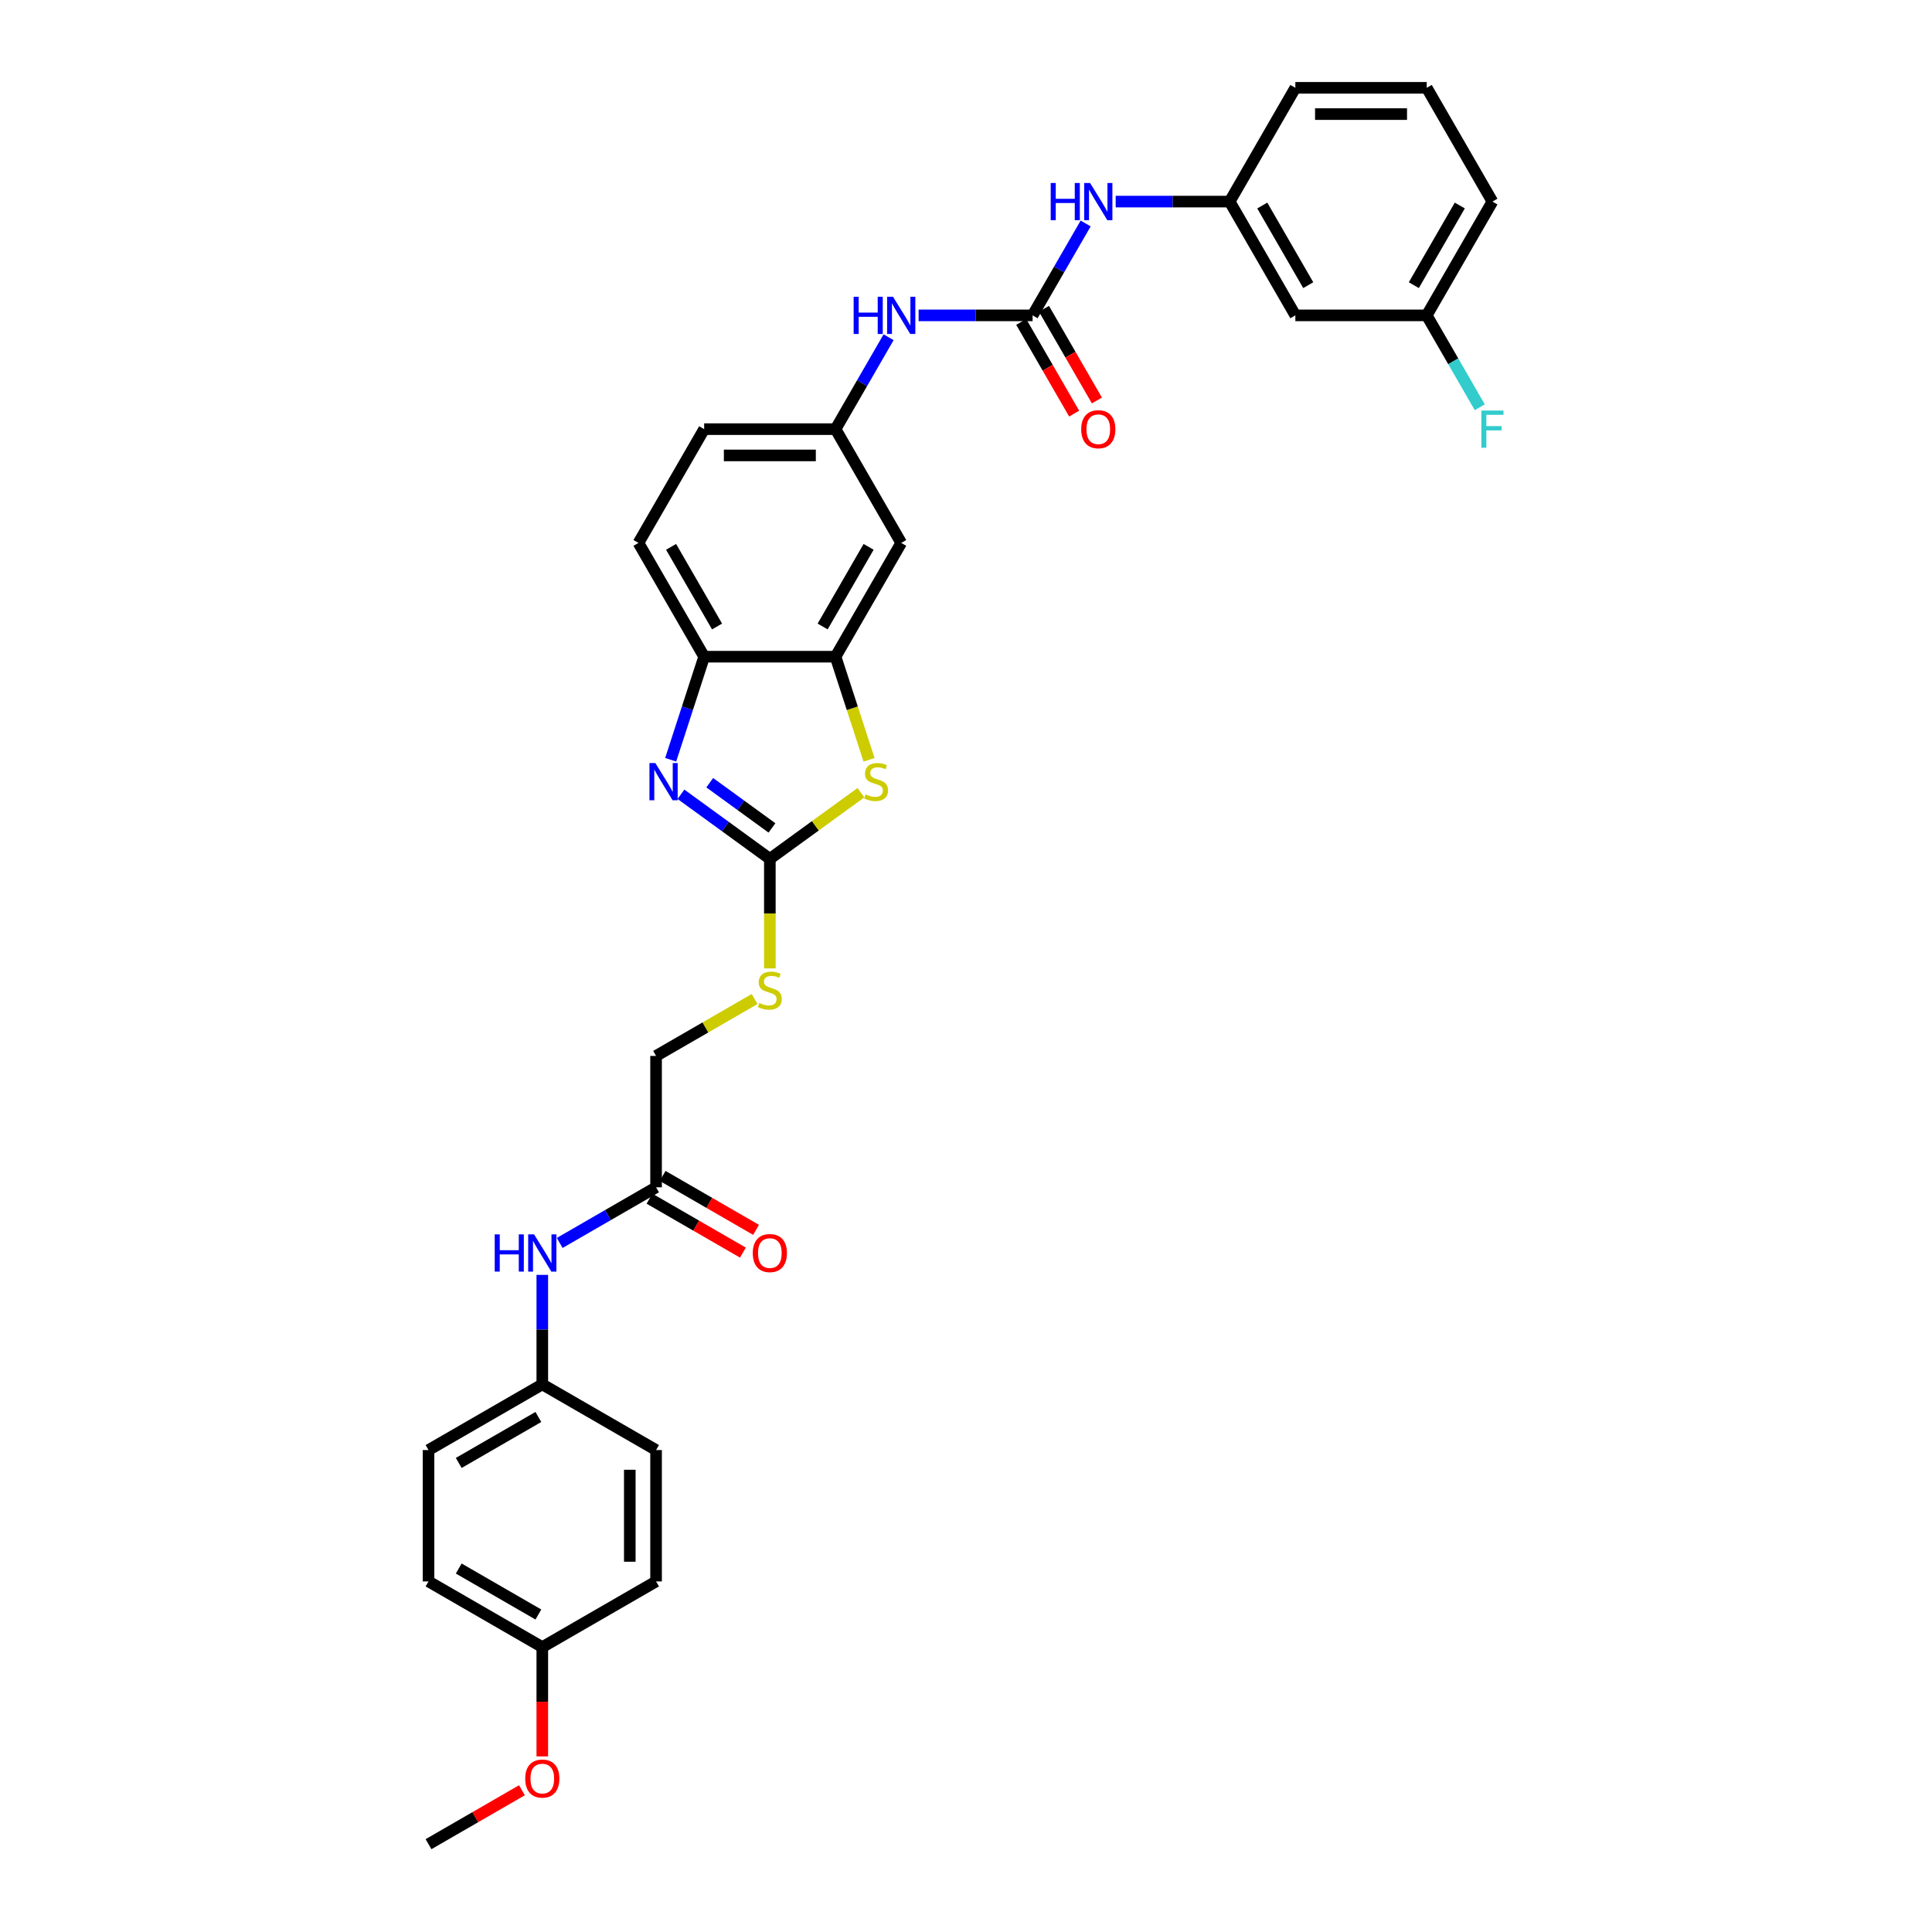 <?xml version='1.0' encoding='iso-8859-1'?>
<svg version='1.1' baseProfile='full'
              xmlns='http://www.w3.org/2000/svg'
                      xmlns:rdkit='http://www.rdkit.org/xml'
                      xmlns:xlink='http://www.w3.org/1999/xlink'
                  xml:space='preserve'
width='1000px' height='1000px' viewBox='0 0 1000 1000'>
<!-- END OF HEADER -->
<rect style='opacity:1.0;fill:#FFFFFF;stroke:none' width='1000' height='1000' x='0' y='0'> </rect>
<path class='bond-0' d='M 398.472,444.545 L 375.467,427.831' style='fill:none;fill-rule:evenodd;stroke:#000000;stroke-width:6px;stroke-linecap:butt;stroke-linejoin:miter;stroke-opacity:1' />
<path class='bond-0' d='M 375.467,427.831 L 352.462,411.117' style='fill:none;fill-rule:evenodd;stroke:#0000FF;stroke-width:6px;stroke-linecap:butt;stroke-linejoin:miter;stroke-opacity:1' />
<path class='bond-0' d='M 399.564,428.528 L 383.461,416.828' style='fill:none;fill-rule:evenodd;stroke:#000000;stroke-width:6px;stroke-linecap:butt;stroke-linejoin:miter;stroke-opacity:1' />
<path class='bond-0' d='M 383.461,416.828 L 367.357,405.128' style='fill:none;fill-rule:evenodd;stroke:#0000FF;stroke-width:6px;stroke-linecap:butt;stroke-linejoin:miter;stroke-opacity:1' />
<path class='bond-1' d='M 398.472,444.545 L 422.041,427.421' style='fill:none;fill-rule:evenodd;stroke:#000000;stroke-width:6px;stroke-linecap:butt;stroke-linejoin:miter;stroke-opacity:1' />
<path class='bond-1' d='M 422.041,427.421 L 445.61,410.297' style='fill:none;fill-rule:evenodd;stroke:#CCCC00;stroke-width:6px;stroke-linecap:butt;stroke-linejoin:miter;stroke-opacity:1' />
<path class='bond-9' d='M 398.472,444.545 L 398.472,472.894' style='fill:none;fill-rule:evenodd;stroke:#000000;stroke-width:6px;stroke-linecap:butt;stroke-linejoin:miter;stroke-opacity:1' />
<path class='bond-9' d='M 398.472,472.894 L 398.472,501.243' style='fill:none;fill-rule:evenodd;stroke:#CCCC00;stroke-width:6px;stroke-linecap:butt;stroke-linejoin:miter;stroke-opacity:1' />
<path class='bond-4' d='M 347.139,393.247 L 355.806,366.575' style='fill:none;fill-rule:evenodd;stroke:#0000FF;stroke-width:6px;stroke-linecap:butt;stroke-linejoin:miter;stroke-opacity:1' />
<path class='bond-4' d='M 355.806,366.575 L 364.472,339.904' style='fill:none;fill-rule:evenodd;stroke:#000000;stroke-width:6px;stroke-linecap:butt;stroke-linejoin:miter;stroke-opacity:1' />
<path class='bond-3' d='M 449.813,393.274 L 441.142,366.589' style='fill:none;fill-rule:evenodd;stroke:#CCCC00;stroke-width:6px;stroke-linecap:butt;stroke-linejoin:miter;stroke-opacity:1' />
<path class='bond-3' d='M 441.142,366.589 L 432.472,339.904' style='fill:none;fill-rule:evenodd;stroke:#000000;stroke-width:6px;stroke-linecap:butt;stroke-linejoin:miter;stroke-opacity:1' />
<path class='bond-2' d='M 534.472,163.234 L 504.973,163.234' style='fill:none;fill-rule:evenodd;stroke:#000000;stroke-width:6px;stroke-linecap:butt;stroke-linejoin:miter;stroke-opacity:1' />
<path class='bond-2' d='M 504.973,163.234 L 475.475,163.234' style='fill:none;fill-rule:evenodd;stroke:#0000FF;stroke-width:6px;stroke-linecap:butt;stroke-linejoin:miter;stroke-opacity:1' />
<path class='bond-7' d='M 534.472,163.234 L 548.202,139.454' style='fill:none;fill-rule:evenodd;stroke:#000000;stroke-width:6px;stroke-linecap:butt;stroke-linejoin:miter;stroke-opacity:1' />
<path class='bond-7' d='M 548.202,139.454 L 561.931,115.673' style='fill:none;fill-rule:evenodd;stroke:#0000FF;stroke-width:6px;stroke-linecap:butt;stroke-linejoin:miter;stroke-opacity:1' />
<path class='bond-12' d='M 528.583,166.634 L 542.281,190.36' style='fill:none;fill-rule:evenodd;stroke:#000000;stroke-width:6px;stroke-linecap:butt;stroke-linejoin:miter;stroke-opacity:1' />
<path class='bond-12' d='M 542.281,190.36 L 555.979,214.086' style='fill:none;fill-rule:evenodd;stroke:#FF0000;stroke-width:6px;stroke-linecap:butt;stroke-linejoin:miter;stroke-opacity:1' />
<path class='bond-12' d='M 540.361,159.834 L 554.059,183.56' style='fill:none;fill-rule:evenodd;stroke:#000000;stroke-width:6px;stroke-linecap:butt;stroke-linejoin:miter;stroke-opacity:1' />
<path class='bond-12' d='M 554.059,183.56 L 567.757,207.286' style='fill:none;fill-rule:evenodd;stroke:#FF0000;stroke-width:6px;stroke-linecap:butt;stroke-linejoin:miter;stroke-opacity:1' />
<path class='bond-5' d='M 432.472,339.904 L 466.472,281.014' style='fill:none;fill-rule:evenodd;stroke:#000000;stroke-width:6px;stroke-linecap:butt;stroke-linejoin:miter;stroke-opacity:1' />
<path class='bond-5' d='M 425.794,324.27 L 449.594,283.047' style='fill:none;fill-rule:evenodd;stroke:#000000;stroke-width:6px;stroke-linecap:butt;stroke-linejoin:miter;stroke-opacity:1' />
<path class='bond-32' d='M 432.472,339.904 L 364.472,339.904' style='fill:none;fill-rule:evenodd;stroke:#000000;stroke-width:6px;stroke-linecap:butt;stroke-linejoin:miter;stroke-opacity:1' />
<path class='bond-16' d='M 364.472,339.904 L 330.472,281.014' style='fill:none;fill-rule:evenodd;stroke:#000000;stroke-width:6px;stroke-linecap:butt;stroke-linejoin:miter;stroke-opacity:1' />
<path class='bond-16' d='M 371.15,324.27 L 347.35,283.047' style='fill:none;fill-rule:evenodd;stroke:#000000;stroke-width:6px;stroke-linecap:butt;stroke-linejoin:miter;stroke-opacity:1' />
<path class='bond-11' d='M 466.472,281.014 L 432.472,222.124' style='fill:none;fill-rule:evenodd;stroke:#000000;stroke-width:6px;stroke-linecap:butt;stroke-linejoin:miter;stroke-opacity:1' />
<path class='bond-6' d='M 459.931,174.563 L 446.201,198.343' style='fill:none;fill-rule:evenodd;stroke:#0000FF;stroke-width:6px;stroke-linecap:butt;stroke-linejoin:miter;stroke-opacity:1' />
<path class='bond-6' d='M 446.201,198.343 L 432.472,222.124' style='fill:none;fill-rule:evenodd;stroke:#000000;stroke-width:6px;stroke-linecap:butt;stroke-linejoin:miter;stroke-opacity:1' />
<path class='bond-13' d='M 577.475,104.344 L 606.974,104.344' style='fill:none;fill-rule:evenodd;stroke:#0000FF;stroke-width:6px;stroke-linecap:butt;stroke-linejoin:miter;stroke-opacity:1' />
<path class='bond-13' d='M 606.974,104.344 L 636.472,104.344' style='fill:none;fill-rule:evenodd;stroke:#000000;stroke-width:6px;stroke-linecap:butt;stroke-linejoin:miter;stroke-opacity:1' />
<path class='bond-8' d='M 339.582,614.545 L 339.582,546.545' style='fill:none;fill-rule:evenodd;stroke:#000000;stroke-width:6px;stroke-linecap:butt;stroke-linejoin:miter;stroke-opacity:1' />
<path class='bond-10' d='M 339.582,614.545 L 314.639,628.946' style='fill:none;fill-rule:evenodd;stroke:#000000;stroke-width:6px;stroke-linecap:butt;stroke-linejoin:miter;stroke-opacity:1' />
<path class='bond-10' d='M 314.639,628.946 L 289.695,643.347' style='fill:none;fill-rule:evenodd;stroke:#0000FF;stroke-width:6px;stroke-linecap:butt;stroke-linejoin:miter;stroke-opacity:1' />
<path class='bond-15' d='M 336.182,620.434 L 360.357,634.391' style='fill:none;fill-rule:evenodd;stroke:#000000;stroke-width:6px;stroke-linecap:butt;stroke-linejoin:miter;stroke-opacity:1' />
<path class='bond-15' d='M 360.357,634.391 L 384.532,648.349' style='fill:none;fill-rule:evenodd;stroke:#FF0000;stroke-width:6px;stroke-linecap:butt;stroke-linejoin:miter;stroke-opacity:1' />
<path class='bond-15' d='M 342.982,608.656 L 367.157,622.613' style='fill:none;fill-rule:evenodd;stroke:#000000;stroke-width:6px;stroke-linecap:butt;stroke-linejoin:miter;stroke-opacity:1' />
<path class='bond-15' d='M 367.157,622.613 L 391.332,636.571' style='fill:none;fill-rule:evenodd;stroke:#FF0000;stroke-width:6px;stroke-linecap:butt;stroke-linejoin:miter;stroke-opacity:1' />
<path class='bond-17' d='M 390.597,517.091 L 365.09,531.818' style='fill:none;fill-rule:evenodd;stroke:#CCCC00;stroke-width:6px;stroke-linecap:butt;stroke-linejoin:miter;stroke-opacity:1' />
<path class='bond-17' d='M 365.09,531.818 L 339.582,546.545' style='fill:none;fill-rule:evenodd;stroke:#000000;stroke-width:6px;stroke-linecap:butt;stroke-linejoin:miter;stroke-opacity:1' />
<path class='bond-18' d='M 280.692,659.874 L 280.692,688.21' style='fill:none;fill-rule:evenodd;stroke:#0000FF;stroke-width:6px;stroke-linecap:butt;stroke-linejoin:miter;stroke-opacity:1' />
<path class='bond-18' d='M 280.692,688.21 L 280.692,716.545' style='fill:none;fill-rule:evenodd;stroke:#000000;stroke-width:6px;stroke-linecap:butt;stroke-linejoin:miter;stroke-opacity:1' />
<path class='bond-33' d='M 432.472,222.124 L 364.472,222.124' style='fill:none;fill-rule:evenodd;stroke:#000000;stroke-width:6px;stroke-linecap:butt;stroke-linejoin:miter;stroke-opacity:1' />
<path class='bond-33' d='M 422.272,235.724 L 374.672,235.724' style='fill:none;fill-rule:evenodd;stroke:#000000;stroke-width:6px;stroke-linecap:butt;stroke-linejoin:miter;stroke-opacity:1' />
<path class='bond-14' d='M 636.472,104.344 L 670.472,163.234' style='fill:none;fill-rule:evenodd;stroke:#000000;stroke-width:6px;stroke-linecap:butt;stroke-linejoin:miter;stroke-opacity:1' />
<path class='bond-14' d='M 653.35,106.378 L 677.15,147.601' style='fill:none;fill-rule:evenodd;stroke:#000000;stroke-width:6px;stroke-linecap:butt;stroke-linejoin:miter;stroke-opacity:1' />
<path class='bond-29' d='M 636.472,104.344 L 670.472,45.455' style='fill:none;fill-rule:evenodd;stroke:#000000;stroke-width:6px;stroke-linecap:butt;stroke-linejoin:miter;stroke-opacity:1' />
<path class='bond-19' d='M 670.472,163.234 L 738.472,163.234' style='fill:none;fill-rule:evenodd;stroke:#000000;stroke-width:6px;stroke-linecap:butt;stroke-linejoin:miter;stroke-opacity:1' />
<path class='bond-20' d='M 330.472,281.014 L 364.472,222.124' style='fill:none;fill-rule:evenodd;stroke:#000000;stroke-width:6px;stroke-linecap:butt;stroke-linejoin:miter;stroke-opacity:1' />
<path class='bond-23' d='M 280.692,716.545 L 339.582,750.545' style='fill:none;fill-rule:evenodd;stroke:#000000;stroke-width:6px;stroke-linecap:butt;stroke-linejoin:miter;stroke-opacity:1' />
<path class='bond-24' d='M 280.692,716.545 L 221.802,750.545' style='fill:none;fill-rule:evenodd;stroke:#000000;stroke-width:6px;stroke-linecap:butt;stroke-linejoin:miter;stroke-opacity:1' />
<path class='bond-24' d='M 278.659,733.423 L 237.436,757.223' style='fill:none;fill-rule:evenodd;stroke:#000000;stroke-width:6px;stroke-linecap:butt;stroke-linejoin:miter;stroke-opacity:1' />
<path class='bond-22' d='M 738.472,163.234 L 752.202,187.015' style='fill:none;fill-rule:evenodd;stroke:#000000;stroke-width:6px;stroke-linecap:butt;stroke-linejoin:miter;stroke-opacity:1' />
<path class='bond-22' d='M 752.202,187.015 L 765.931,210.795' style='fill:none;fill-rule:evenodd;stroke:#33CCCC;stroke-width:6px;stroke-linecap:butt;stroke-linejoin:miter;stroke-opacity:1' />
<path class='bond-35' d='M 738.472,163.234 L 772.472,104.344' style='fill:none;fill-rule:evenodd;stroke:#000000;stroke-width:6px;stroke-linecap:butt;stroke-linejoin:miter;stroke-opacity:1' />
<path class='bond-35' d='M 731.794,147.601 L 755.594,106.378' style='fill:none;fill-rule:evenodd;stroke:#000000;stroke-width:6px;stroke-linecap:butt;stroke-linejoin:miter;stroke-opacity:1' />
<path class='bond-21' d='M 280.692,852.545 L 221.802,818.545' style='fill:none;fill-rule:evenodd;stroke:#000000;stroke-width:6px;stroke-linecap:butt;stroke-linejoin:miter;stroke-opacity:1' />
<path class='bond-21' d='M 278.659,835.667 L 237.436,811.867' style='fill:none;fill-rule:evenodd;stroke:#000000;stroke-width:6px;stroke-linecap:butt;stroke-linejoin:miter;stroke-opacity:1' />
<path class='bond-27' d='M 280.692,852.545 L 280.692,880.827' style='fill:none;fill-rule:evenodd;stroke:#000000;stroke-width:6px;stroke-linecap:butt;stroke-linejoin:miter;stroke-opacity:1' />
<path class='bond-27' d='M 280.692,880.827 L 280.692,909.108' style='fill:none;fill-rule:evenodd;stroke:#FF0000;stroke-width:6px;stroke-linecap:butt;stroke-linejoin:miter;stroke-opacity:1' />
<path class='bond-34' d='M 280.692,852.545 L 339.582,818.545' style='fill:none;fill-rule:evenodd;stroke:#000000;stroke-width:6px;stroke-linecap:butt;stroke-linejoin:miter;stroke-opacity:1' />
<path class='bond-26' d='M 339.582,750.545 L 339.582,818.545' style='fill:none;fill-rule:evenodd;stroke:#000000;stroke-width:6px;stroke-linecap:butt;stroke-linejoin:miter;stroke-opacity:1' />
<path class='bond-26' d='M 325.982,760.745 L 325.982,808.345' style='fill:none;fill-rule:evenodd;stroke:#000000;stroke-width:6px;stroke-linecap:butt;stroke-linejoin:miter;stroke-opacity:1' />
<path class='bond-25' d='M 221.802,750.545 L 221.802,818.545' style='fill:none;fill-rule:evenodd;stroke:#000000;stroke-width:6px;stroke-linecap:butt;stroke-linejoin:miter;stroke-opacity:1' />
<path class='bond-31' d='M 270.152,926.631 L 245.977,940.588' style='fill:none;fill-rule:evenodd;stroke:#FF0000;stroke-width:6px;stroke-linecap:butt;stroke-linejoin:miter;stroke-opacity:1' />
<path class='bond-31' d='M 245.977,940.588 L 221.802,954.545' style='fill:none;fill-rule:evenodd;stroke:#000000;stroke-width:6px;stroke-linecap:butt;stroke-linejoin:miter;stroke-opacity:1' />
<path class='bond-28' d='M 738.472,45.455 L 670.472,45.455' style='fill:none;fill-rule:evenodd;stroke:#000000;stroke-width:6px;stroke-linecap:butt;stroke-linejoin:miter;stroke-opacity:1' />
<path class='bond-28' d='M 728.272,59.055 L 680.672,59.055' style='fill:none;fill-rule:evenodd;stroke:#000000;stroke-width:6px;stroke-linecap:butt;stroke-linejoin:miter;stroke-opacity:1' />
<path class='bond-30' d='M 738.472,45.455 L 772.472,104.344' style='fill:none;fill-rule:evenodd;stroke:#000000;stroke-width:6px;stroke-linecap:butt;stroke-linejoin:miter;stroke-opacity:1' />
<path  class='atom-1' d='M 339.202 394.947
L 345.512 405.147
Q 346.138 406.153, 347.144 407.975
Q 348.15 409.798, 348.205 409.907
L 348.205 394.947
L 350.762 394.947
L 350.762 414.204
L 348.123 414.204
L 341.35 403.052
Q 340.562 401.747, 339.718 400.251
Q 338.902 398.755, 338.658 398.292
L 338.658 414.204
L 336.155 414.204
L 336.155 394.947
L 339.202 394.947
' fill='#0000FF'/>
<path  class='atom-2' d='M 448.045 411.185
Q 448.262 411.267, 449.16 411.647
Q 450.058 412.028, 451.037 412.273
Q 452.043 412.491, 453.022 412.491
Q 454.845 412.491, 455.906 411.62
Q 456.966 410.723, 456.966 409.172
Q 456.966 408.111, 456.422 407.459
Q 455.906 406.806, 455.09 406.452
Q 454.274 406.099, 452.914 405.691
Q 451.2 405.174, 450.166 404.684
Q 449.16 404.195, 448.426 403.161
Q 447.718 402.127, 447.718 400.387
Q 447.718 397.966, 449.35 396.47
Q 451.01 394.974, 454.274 394.974
Q 456.504 394.974, 459.034 396.035
L 458.408 398.129
Q 456.096 397.177, 454.355 397.177
Q 452.478 397.177, 451.445 397.966
Q 450.411 398.727, 450.438 400.06
Q 450.438 401.094, 450.955 401.719
Q 451.499 402.345, 452.261 402.699
Q 453.05 403.052, 454.355 403.46
Q 456.096 404.004, 457.13 404.548
Q 458.163 405.092, 458.898 406.207
Q 459.659 407.295, 459.659 409.172
Q 459.659 411.838, 457.864 413.279
Q 456.096 414.694, 453.131 414.694
Q 451.418 414.694, 450.112 414.313
Q 448.834 413.959, 447.31 413.334
L 448.045 411.185
' fill='#CCCC00'/>
<path  class='atom-7' d='M 441.842 153.605
L 444.453 153.605
L 444.453 161.793
L 454.3 161.793
L 454.3 153.605
L 456.911 153.605
L 456.911 172.863
L 454.3 172.863
L 454.3 163.969
L 444.453 163.969
L 444.453 172.863
L 441.842 172.863
L 441.842 153.605
' fill='#0000FF'/>
<path  class='atom-7' d='M 462.215 153.605
L 468.525 163.805
Q 469.151 164.812, 470.157 166.634
Q 471.164 168.457, 471.218 168.565
L 471.218 153.605
L 473.775 153.605
L 473.775 172.863
L 471.137 172.863
L 464.364 161.711
Q 463.575 160.405, 462.732 158.909
Q 461.916 157.413, 461.671 156.951
L 461.671 172.863
L 459.169 172.863
L 459.169 153.605
L 462.215 153.605
' fill='#0000FF'/>
<path  class='atom-8' d='M 543.842 94.716
L 546.453 94.716
L 546.453 102.903
L 556.3 102.903
L 556.3 94.716
L 558.911 94.716
L 558.911 113.973
L 556.3 113.973
L 556.3 105.079
L 546.453 105.079
L 546.453 113.973
L 543.842 113.973
L 543.842 94.716
' fill='#0000FF'/>
<path  class='atom-8' d='M 564.215 94.716
L 570.525 104.916
Q 571.151 105.922, 572.157 107.744
Q 573.164 109.567, 573.218 109.676
L 573.218 94.716
L 575.775 94.716
L 575.775 113.973
L 573.137 113.973
L 566.364 102.821
Q 565.575 101.516, 564.732 100.02
Q 563.916 98.523, 563.671 98.061
L 563.671 113.973
L 561.169 113.973
L 561.169 94.716
L 564.215 94.716
' fill='#0000FF'/>
<path  class='atom-10' d='M 393.032 519.155
Q 393.249 519.236, 394.147 519.617
Q 395.044 519.998, 396.024 520.243
Q 397.03 520.46, 398.009 520.46
Q 399.832 520.46, 400.892 519.59
Q 401.953 518.692, 401.953 517.142
Q 401.953 516.081, 401.409 515.428
Q 400.892 514.775, 400.076 514.422
Q 399.26 514.068, 397.9 513.66
Q 396.187 513.143, 395.153 512.654
Q 394.147 512.164, 393.412 511.131
Q 392.705 510.097, 392.705 508.356
Q 392.705 505.935, 394.337 504.439
Q 395.996 502.943, 399.26 502.943
Q 401.491 502.943, 404.02 504.004
L 403.395 506.099
Q 401.083 505.147, 399.342 505.147
Q 397.465 505.147, 396.432 505.935
Q 395.398 506.697, 395.425 508.03
Q 395.425 509.063, 395.942 509.689
Q 396.486 510.315, 397.248 510.668
Q 398.036 511.022, 399.342 511.43
Q 401.083 511.974, 402.116 512.518
Q 403.15 513.062, 403.884 514.177
Q 404.646 515.265, 404.646 517.142
Q 404.646 519.807, 402.851 521.249
Q 401.083 522.663, 398.118 522.663
Q 396.404 522.663, 395.099 522.283
Q 393.82 521.929, 392.297 521.303
L 393.032 519.155
' fill='#CCCC00'/>
<path  class='atom-11' d='M 256.062 638.916
L 258.674 638.916
L 258.674 647.104
L 268.52 647.104
L 268.52 638.916
L 271.131 638.916
L 271.131 658.174
L 268.52 658.174
L 268.52 649.28
L 258.674 649.28
L 258.674 658.174
L 256.062 658.174
L 256.062 638.916
' fill='#0000FF'/>
<path  class='atom-11' d='M 276.435 638.916
L 282.746 649.116
Q 283.371 650.123, 284.378 651.945
Q 285.384 653.768, 285.438 653.876
L 285.438 638.916
L 287.995 638.916
L 287.995 658.174
L 285.357 658.174
L 278.584 647.022
Q 277.795 645.716, 276.952 644.22
Q 276.136 642.724, 275.891 642.262
L 275.891 658.174
L 273.389 658.174
L 273.389 638.916
L 276.435 638.916
' fill='#0000FF'/>
<path  class='atom-13' d='M 559.632 222.178
Q 559.632 217.554, 561.917 214.97
Q 564.201 212.386, 568.472 212.386
Q 572.742 212.386, 575.027 214.97
Q 577.312 217.554, 577.312 222.178
Q 577.312 226.857, 575 229.522
Q 572.688 232.161, 568.472 232.161
Q 564.229 232.161, 561.917 229.522
Q 559.632 226.884, 559.632 222.178
M 568.472 229.985
Q 571.409 229.985, 572.987 228.026
Q 574.592 226.041, 574.592 222.178
Q 574.592 218.398, 572.987 216.494
Q 571.409 214.562, 568.472 214.562
Q 565.534 214.562, 563.929 216.466
Q 562.352 218.37, 562.352 222.178
Q 562.352 226.068, 563.929 228.026
Q 565.534 229.985, 568.472 229.985
' fill='#FF0000'/>
<path  class='atom-16' d='M 389.632 648.6
Q 389.632 643.976, 391.916 641.391
Q 394.201 638.807, 398.472 638.807
Q 402.742 638.807, 405.027 641.391
Q 407.312 643.976, 407.312 648.6
Q 407.312 653.278, 405 655.944
Q 402.688 658.582, 398.472 658.582
Q 394.228 658.582, 391.916 655.944
Q 389.632 653.305, 389.632 648.6
M 398.472 656.406
Q 401.409 656.406, 402.987 654.448
Q 404.592 652.462, 404.592 648.6
Q 404.592 644.819, 402.987 642.915
Q 401.409 640.983, 398.472 640.983
Q 395.534 640.983, 393.929 642.888
Q 392.352 644.792, 392.352 648.6
Q 392.352 652.489, 393.929 654.448
Q 395.534 656.406, 398.472 656.406
' fill='#FF0000'/>
<path  class='atom-23' d='M 766.746 212.495
L 778.198 212.495
L 778.198 214.698
L 769.33 214.698
L 769.33 220.546
L 777.219 220.546
L 777.219 222.777
L 769.33 222.777
L 769.33 231.753
L 766.746 231.753
L 766.746 212.495
' fill='#33CCCC'/>
<path  class='atom-28' d='M 271.852 920.6
Q 271.852 915.976, 274.137 913.392
Q 276.422 910.808, 280.692 910.808
Q 284.962 910.808, 287.247 913.392
Q 289.532 915.976, 289.532 920.6
Q 289.532 925.278, 287.22 927.944
Q 284.908 930.582, 280.692 930.582
Q 276.449 930.582, 274.137 927.944
Q 271.852 925.305, 271.852 920.6
M 280.692 928.406
Q 283.63 928.406, 285.207 926.448
Q 286.812 924.462, 286.812 920.6
Q 286.812 916.819, 285.207 914.915
Q 283.63 912.984, 280.692 912.984
Q 277.754 912.984, 276.15 914.888
Q 274.572 916.792, 274.572 920.6
Q 274.572 924.489, 276.15 926.448
Q 277.754 928.406, 280.692 928.406
' fill='#FF0000'/>
</svg>
